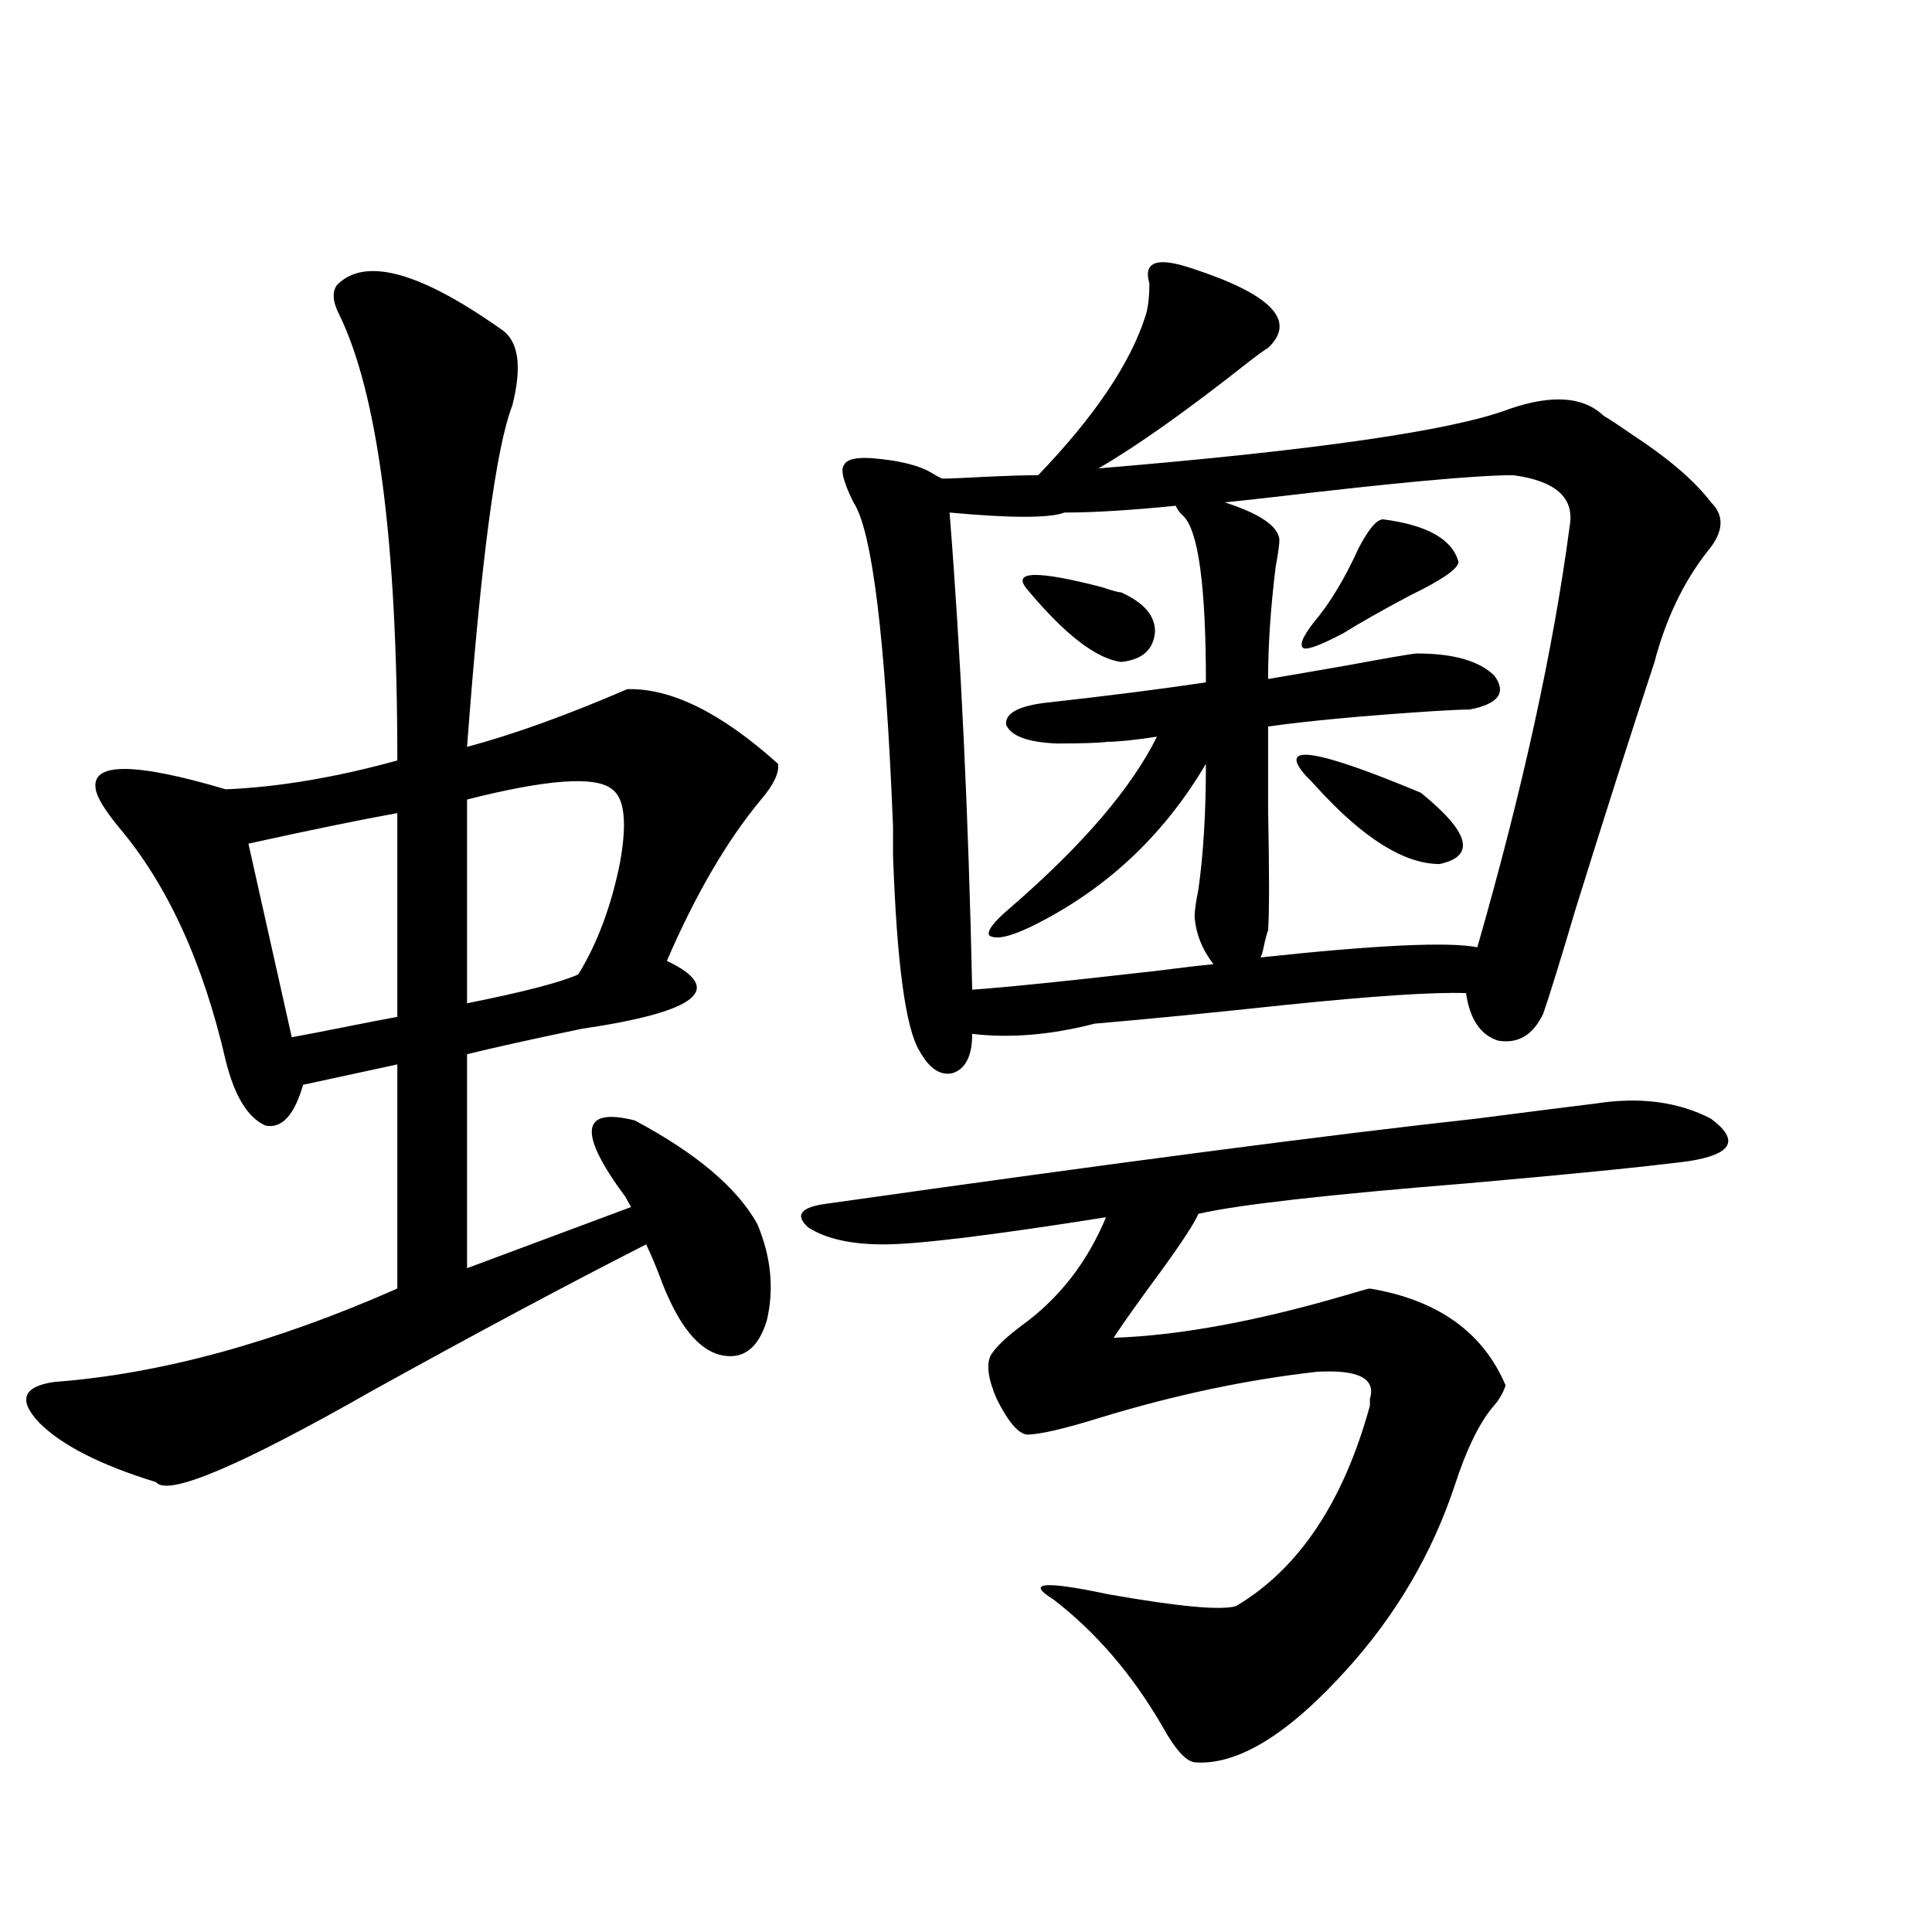 <?xml version="1.0" encoding="utf-8"?>
<!-- Generator: Adobe Illustrator 16.0.0, SVG Export Plug-In . SVG Version: 6.00 Build 0)  -->
<!DOCTYPE svg PUBLIC "-//W3C//DTD SVG 1.1//EN" "http://www.w3.org/Graphics/SVG/1.1/DTD/svg11.dtd">
<svg version="1.1" id="图层_1" xmlns="http://www.w3.org/2000/svg" xmlns:xlink="http://www.w3.org/1999/xlink" x="0px" y="0px"
	 width="1000px" height="1000px" viewBox="0 0 1000 1000" enable-background="new 0 0 1000 1000" xml:space="preserve">
<path d="M174.435,147.52c14.299-14.64,42.591-7.031,84.876,22.852c9.101,5.864,11.052,19.048,5.854,39.551
	c-8.46,21.685-16.265,80.571-23.414,176.66c24.055-6.44,51.706-16.397,82.925-29.883c22.759-0.577,48.779,12.305,78.047,38.672
	c0.641,4.696-2.286,10.849-8.78,18.457c-17.561,21.094-33.825,48.931-48.779,83.496c30.563,14.653,15.93,26.367-43.901,35.156
	c-25.365,5.273-45.212,9.668-59.511,13.184v110.742l84.876-31.641c-0.655-1.167-1.631-2.925-2.927-5.273
	c-24.725-33.398-23.094-46.582,4.878-39.551c31.859,17.001,53.002,34.868,63.413,53.613c7.149,17.001,8.78,33.7,4.878,50.098
	c-4.558,14.653-12.683,20.517-24.39,17.578c-11.066-2.925-20.822-14.941-29.268-36.035c-3.262-8.789-6.188-15.82-8.78-21.094
	c-40.334,20.517-87.482,45.703-141.46,75.586c-68.946,39.263-106.339,55.083-112.192,47.461
	c-28.627-8.789-48.779-19.034-60.486-30.762c-11.066-11.714-8.46-18.745,7.805-21.094c54.633-4.093,113.809-20.215,177.557-48.34
	V550.938l-48.779,10.547c-4.558,15.82-11.066,22.852-19.512,21.094c-9.115-4.093-15.944-15.229-20.487-33.398
	c-11.707-50.977-30.243-91.406-55.608-121.289c-7.164-8.789-11.066-15.229-11.707-19.336c-2.606-14.063,19.832-14.063,67.315,0
	c27.316-1.167,56.904-6.152,88.778-14.941c0-113.077-10.091-190.132-30.243-231.152C172.148,156.021,171.828,151.035,174.435,147.52
	z M205.653,420.859c-19.512,3.516-45.212,8.789-77.071,15.82l22.438,100.195c6.494-1.167,15.609-2.925,27.316-5.273
	c11.707-2.335,20.808-4.093,27.316-5.273V420.859z M316.87,408.555c-8.46-7.031-33.505-5.273-75.12,5.273v105.469
	c29.268-5.851,48.444-10.835,57.56-14.941c9.756-15.82,16.905-34.854,21.463-57.129C324.675,426.133,323.364,413.251,316.87,408.555
	z M826.126,571.152c22.759-3.516,42.591-0.879,59.511,7.91c14.954,11.138,11.052,18.457-11.707,21.973
	c-22.773,2.938-60.821,6.743-114.144,11.426c-72.849,5.864-119.356,11.138-139.509,15.82c-1.951,4.696-8.46,14.653-19.512,29.883
	c-10.411,14.063-18.536,25.488-24.39,34.277c34.466-1.167,75.44-8.789,122.924-22.852c5.854-1.758,9.101-2.637,9.756-2.637
	c35.121,5.864,58.535,22.563,70.242,50.098c-1.311,4.106-3.582,7.91-6.829,11.426c-7.164,8.789-13.658,22.274-19.512,40.43
	c-11.707,35.156-30.243,66.797-55.608,94.922c-30.578,33.976-56.919,50.098-79.022,48.34c-4.558-0.591-10.091-6.743-16.585-18.457
	c-15.609-26.958-34.48-48.931-56.584-65.918c-14.313-8.789-4.878-9.668,28.292-2.637c36.417,6.44,58.535,8.487,66.34,6.152
	c32.515-19.336,55.608-53.901,69.267-103.711c0-0.577,0-1.758,0-3.516c3.247-10.547-5.854-15.229-27.316-14.063
	c-36.432,4.106-73.824,12.017-112.192,23.73c-18.871,5.864-31.554,8.789-38.048,8.789c-4.558-0.577-9.756-6.729-15.609-18.457
	c-4.558-10.547-5.533-18.155-2.927-22.852c2.592-4.093,7.805-9.077,15.609-14.941c19.512-14.063,34.146-32.808,43.901-56.25
	c-59.19,9.38-97.559,14.063-115.119,14.063c-16.92,0-29.923-2.925-39.023-8.789c-7.164-6.44-3.902-10.547,9.756-12.305
	c148.93-21.094,260.802-35.733,335.602-43.945C795.548,574.97,816.37,572.333,826.126,571.152z M616.375,138.73
	c41.615,13.485,54.953,27.246,39.999,41.309c-1.951,1.181-5.213,3.516-9.756,7.031c-31.874,25.2-57.895,43.657-78.047,55.371
	c112.513-9.366,183.41-19.624,212.678-30.762c22.104-7.608,38.368-6.44,48.779,3.516c3.902,2.349,8.78,5.575,14.634,9.668
	c18.856,12.305,32.515,24.032,40.975,35.156c7.149,7.031,6.494,15.532-1.951,25.488c-12.362,15.82-21.463,34.868-27.316,57.129
	c-12.362,37.505-26.021,80.282-40.975,128.32c-7.805,26.367-13.338,44.247-16.585,53.613c-5.213,11.138-13.018,15.82-23.414,14.063
	c-9.115-2.925-14.634-11.124-16.585-24.609c-16.92-0.577-48.139,1.47-93.656,6.152c-38.383,4.106-71.218,7.333-98.534,9.668
	c-22.773,5.864-43.901,7.622-63.413,5.273c0,11.138-3.262,17.88-9.756,20.215c-6.509,1.758-12.362-2.046-17.561-11.426
	c-7.164-11.714-11.707-45.401-13.658-101.074c0-6.44,0-11.426,0-14.941c-3.902-97.257-10.731-153.218-20.487-167.871
	c-5.213-10.547-6.829-16.987-4.878-19.336c1.296-2.925,6.174-4.093,14.634-3.516c14.299,1.181,24.71,3.817,31.219,7.91
	c1.951,1.181,3.567,2.06,4.878,2.637c3.902,0,11.052-0.288,21.463-0.879c12.348-0.577,21.783-0.879,28.292-0.879
	c29.268-30.46,47.804-58.008,55.608-82.617c1.296-4.093,1.951-9.668,1.951-16.699C591.65,135.517,598.814,132.88,616.375,138.73z
	 M612.473,267.051c-1.951-1.758-3.262-3.516-3.902-5.273c-23.414,2.349-42.605,3.516-57.56,3.516
	c-7.805,2.938-27.651,2.938-59.511,0c5.854,73.828,9.756,156.157,11.707,246.973c16.905-1.167,48.444-4.395,94.632-9.668
	c13.658-1.758,23.734-2.925,30.243-3.516c-5.854-7.608-9.115-15.82-9.756-24.609c0-2.925,0.641-7.608,1.951-14.063
	c2.592-18.155,3.902-39.839,3.902-65.039c-22.118,37.505-52.361,65.63-90.729,84.375c-11.066,5.273-18.216,6.743-21.463,4.395
	c-1.311-2.335,2.592-7.319,11.707-14.941c37.072-32.218,62.103-61.523,75.12-87.891c-11.707,1.758-20.167,2.637-25.365,2.637
	c-4.558,0.591-13.338,0.879-26.341,0.879c-14.969-0.577-23.749-3.804-26.341-9.668c-0.655-5.851,6.174-9.668,20.487-11.426
	c31.859-3.516,59.511-7.031,82.925-10.547C624.18,303.388,620.277,274.673,612.473,267.051z M531.499,304.844
	c-7.805-9.366,5.198-9.668,39.023-0.879c5.198,1.758,8.445,2.637,9.756,2.637c11.707,5.273,17.561,12.017,17.561,20.215
	c-0.655,9.38-6.509,14.653-17.561,15.82C567.261,340.879,551.011,328.286,531.499,304.844z M783.2,245.957
	c-18.871,0-60.486,3.817-124.875,11.426c-10.411,1.181-18.536,2.06-24.39,2.637c18.201,5.864,27.637,12.305,28.292,19.336
	c0,2.349-0.655,7.031-1.951,14.063c-2.606,21.094-3.902,40.43-3.902,58.008c7.149-1.167,20.808-3.516,40.975-7.031
	c22.104-4.093,34.146-6.152,36.097-6.152c18.856,0,32.194,3.817,39.999,11.426c6.494,8.789,2.271,14.653-12.683,17.578
	c-3.902,0-10.411,0.302-19.512,0.879c-35.776,2.349-64.068,4.985-84.876,7.91c0,9.97,0,24.321,0,43.066
	c0.641,32.821,0.641,53.613,0,62.402c-0.655,1.758-1.311,4.106-1.951,7.031c-0.655,3.516-1.311,5.864-1.951,7.031
	c59.831-6.44,97.224-8.198,112.192-5.273c23.414-81.437,39.344-154.097,47.804-217.969
	C815.06,257.685,805.304,248.896,783.2,245.957z M675.886,401.523c-14.969-16.987,4.878-14.063,59.511,8.789
	c25.365,20.517,28.612,32.821,9.756,36.914c-18.216,0-39.358-13.184-63.413-39.551C679.133,404.751,677.182,402.704,675.886,401.523
	z M715.885,268.809c22.759,2.938,35.762,10.259,39.023,21.973c0,3.516-8.46,9.38-25.365,17.578
	c-14.313,7.622-25.7,14.063-34.146,19.336c-11.066,5.864-17.896,8.501-20.487,7.91c-2.606-1.167-0.976-5.562,4.878-13.184
	c8.445-9.956,16.25-22.852,23.414-38.672C708.4,273.794,712.623,268.809,715.885,268.809z"/>
</svg>
